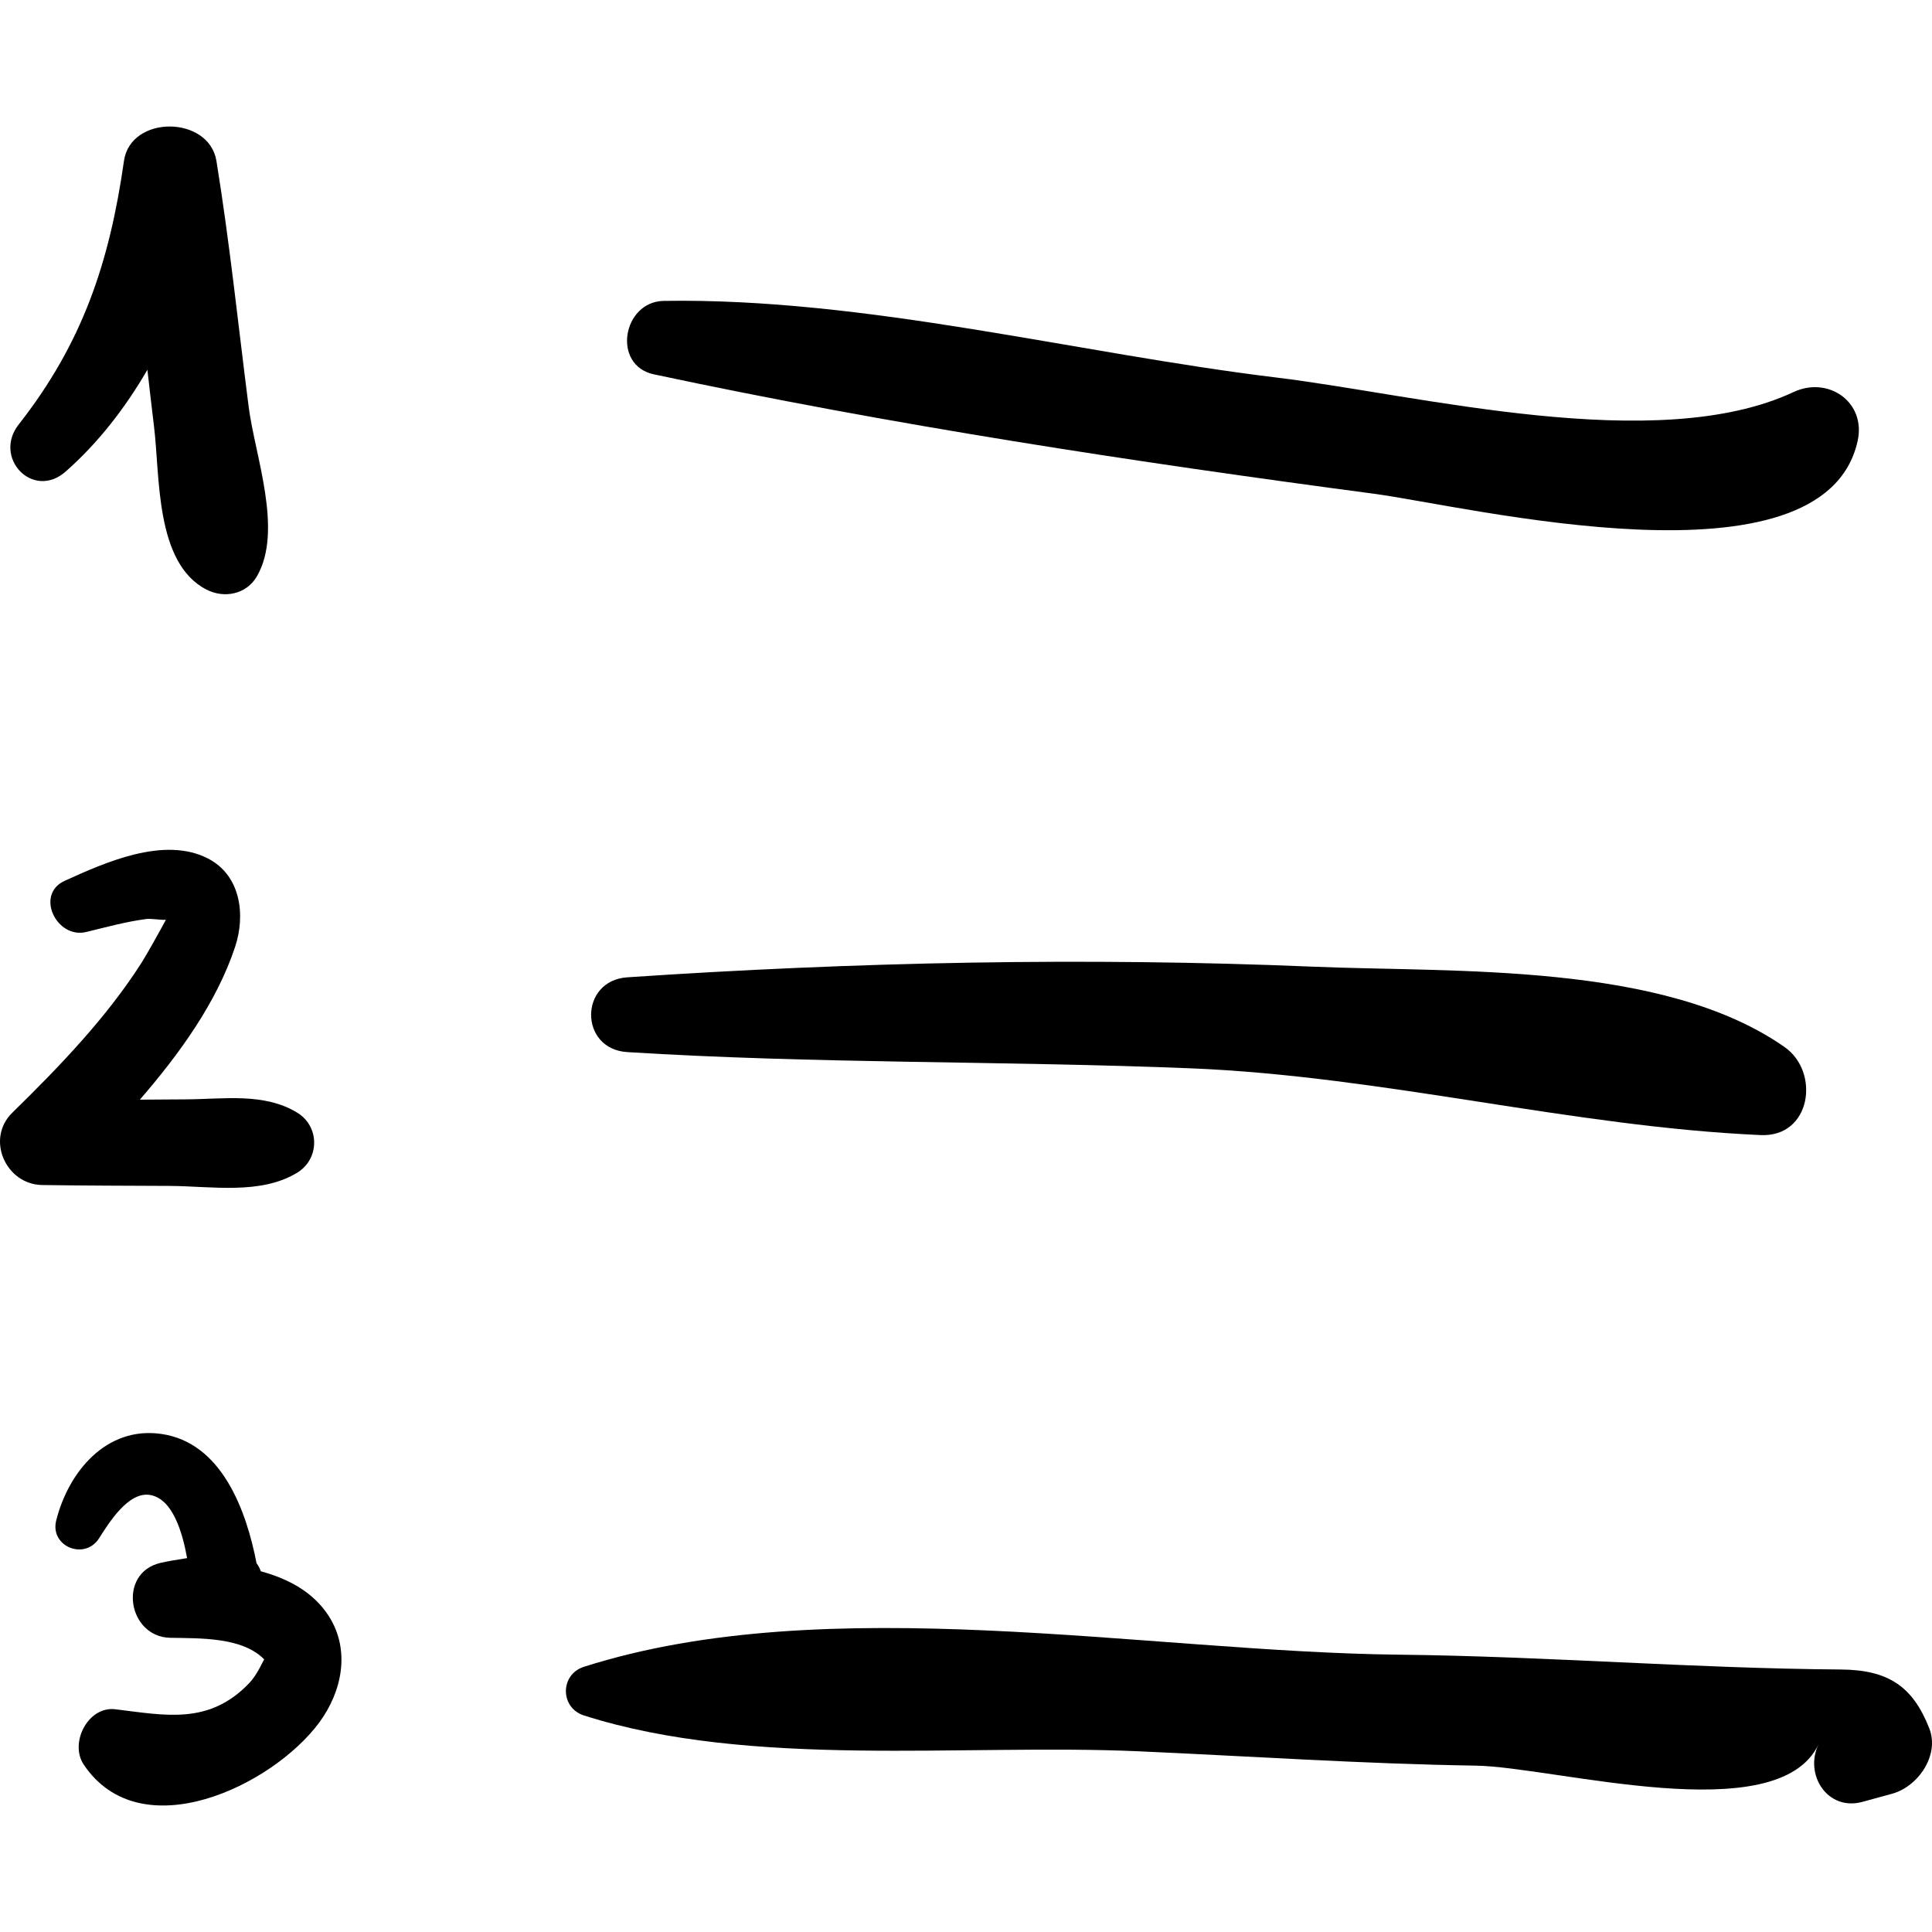 <?xml version="1.0" encoding="iso-8859-1"?>
<!-- Uploaded to: SVG Repo, www.svgrepo.com, Generator: SVG Repo Mixer Tools -->
<!DOCTYPE svg PUBLIC "-//W3C//DTD SVG 1.1//EN" "http://www.w3.org/Graphics/SVG/1.1/DTD/svg11.dtd">
<svg fill="#000000" version="1.1" id="Capa_1" xmlns="http://www.w3.org/2000/svg" xmlns:xlink="http://www.w3.org/1999/xlink" 
	 width="800px" height="800px" viewBox="0 0 192.785 192.785"
	 xml:space="preserve">
<g>
	<g>
		<path d="M24.811,40.577c-1.045-8.174-1.893-16.377-3.213-24.512c-0.738-4.55-8.571-4.627-9.23,0
			C10.929,26.168,8.239,34.241,1.867,42.354c-2.602,3.312,1.415,7.587,4.693,4.694c3.284-2.899,5.951-6.371,8.148-10.149
			c0.217,1.887,0.43,3.777,0.661,5.661c0.608,4.939,0.092,13.621,5.226,16.268c1.777,0.917,3.998,0.484,5.042-1.321
			C28.286,52.923,25.438,45.482,24.811,40.577z"/>
		<path d="M178.969,39.121c-13.678,6.403-37.439,0.269-51.566-1.444c-19.959-2.421-40.974-7.972-61.165-7.652
			c-4.113,0.065-5.21,6.428-0.992,7.328c23.63,5.043,47.943,8.743,71.887,11.922c9.306,1.236,44.788,10.024,48.226-5.242
			C186.24,40.114,182.425,37.502,178.969,39.121z"/>
		<path d="M29.673,111.037c-3.299-2.033-7.405-1.352-11.143-1.337c-1.525,0.007-3.051,0.024-4.576,0.03
			c4.009-4.63,7.664-9.717,9.5-15.228c1.073-3.22,0.566-7.16-2.712-8.842c-4.382-2.247-10.276,0.41-14.29,2.235
			c-2.98,1.355-0.81,5.822,2.152,5.103c1.965-0.476,3.958-1.026,5.966-1.291c0.502-0.066,1.432,0.107,1.985,0.075
			c-0.593,1.108-1.952,3.532-2.401,4.237c-3.528,5.54-8.253,10.438-12.929,15.015c-2.676,2.618-0.646,7.162,2.988,7.214
			c4.226,0.061,8.452,0.071,12.679,0.088c4.139,0.016,9.124,0.924,12.781-1.33C31.907,115.629,31.907,112.414,29.673,111.037z"/>
		<path d="M178.072,104.478c-12.138-8.492-32.913-7.422-47.087-8.019c-22.683-0.955-45.745-0.466-68.395,1.063
			c-4.801,0.324-4.813,7.16,0,7.461c18.698,1.172,37.496,0.865,56.219,1.619c19.174,0.774,38.018,5.823,56.884,6.662
			C180.73,113.487,181.647,106.979,178.072,104.478z"/>
		<path d="M32.804,161.255c-1.541-2.397-4.034-3.718-6.784-4.466c-0.093-0.3-0.236-0.559-0.422-0.808
			c-1.024-5.293-3.485-12.052-9.525-12.899c-5.472-0.769-9.235,3.775-10.462,8.628c-0.661,2.611,2.841,4.019,4.267,1.799
			c0.956-1.488,2.925-4.741,5.135-4.327c2.223,0.417,3.189,3.7,3.657,6.294c-0.945,0.157-1.961,0.307-2.697,0.487
			c-4.255,1.036-3.211,7.377,1.01,7.465c2.871,0.061,7.202-0.105,9.391,2.167c-0.056-0.058-0.62,1.427-1.506,2.354
			c-3.993,4.178-8.311,3.227-13.357,2.61c-2.74-0.335-4.595,3.366-3.163,5.51c5.675,8.492,18.854,2.115,23.508-4.188
			C34.143,168.783,34.986,164.649,32.804,161.255z"/>
		<path d="M192.514,172.467c-1.639-4.184-4.075-5.841-8.842-5.876c-14.744-0.108-29.334-1.317-44.102-1.479
			c-25.287-0.277-56.911-6.557-81.301,1.209c-2.4,0.766-2.399,4.092,0,4.856c16.731,5.336,37.852,2.799,55.31,3.574
			c11.25,0.5,22.383,1.256,33.651,1.432c7.958,0.125,30.111,6.491,34.221-2.101c-1.423,2.976,0.891,6.677,4.395,5.716
			c0.989-0.271,1.979-0.543,2.967-0.813C191.38,178.28,193.569,175.157,192.514,172.467z"/>
	</g>
</g>
</svg>